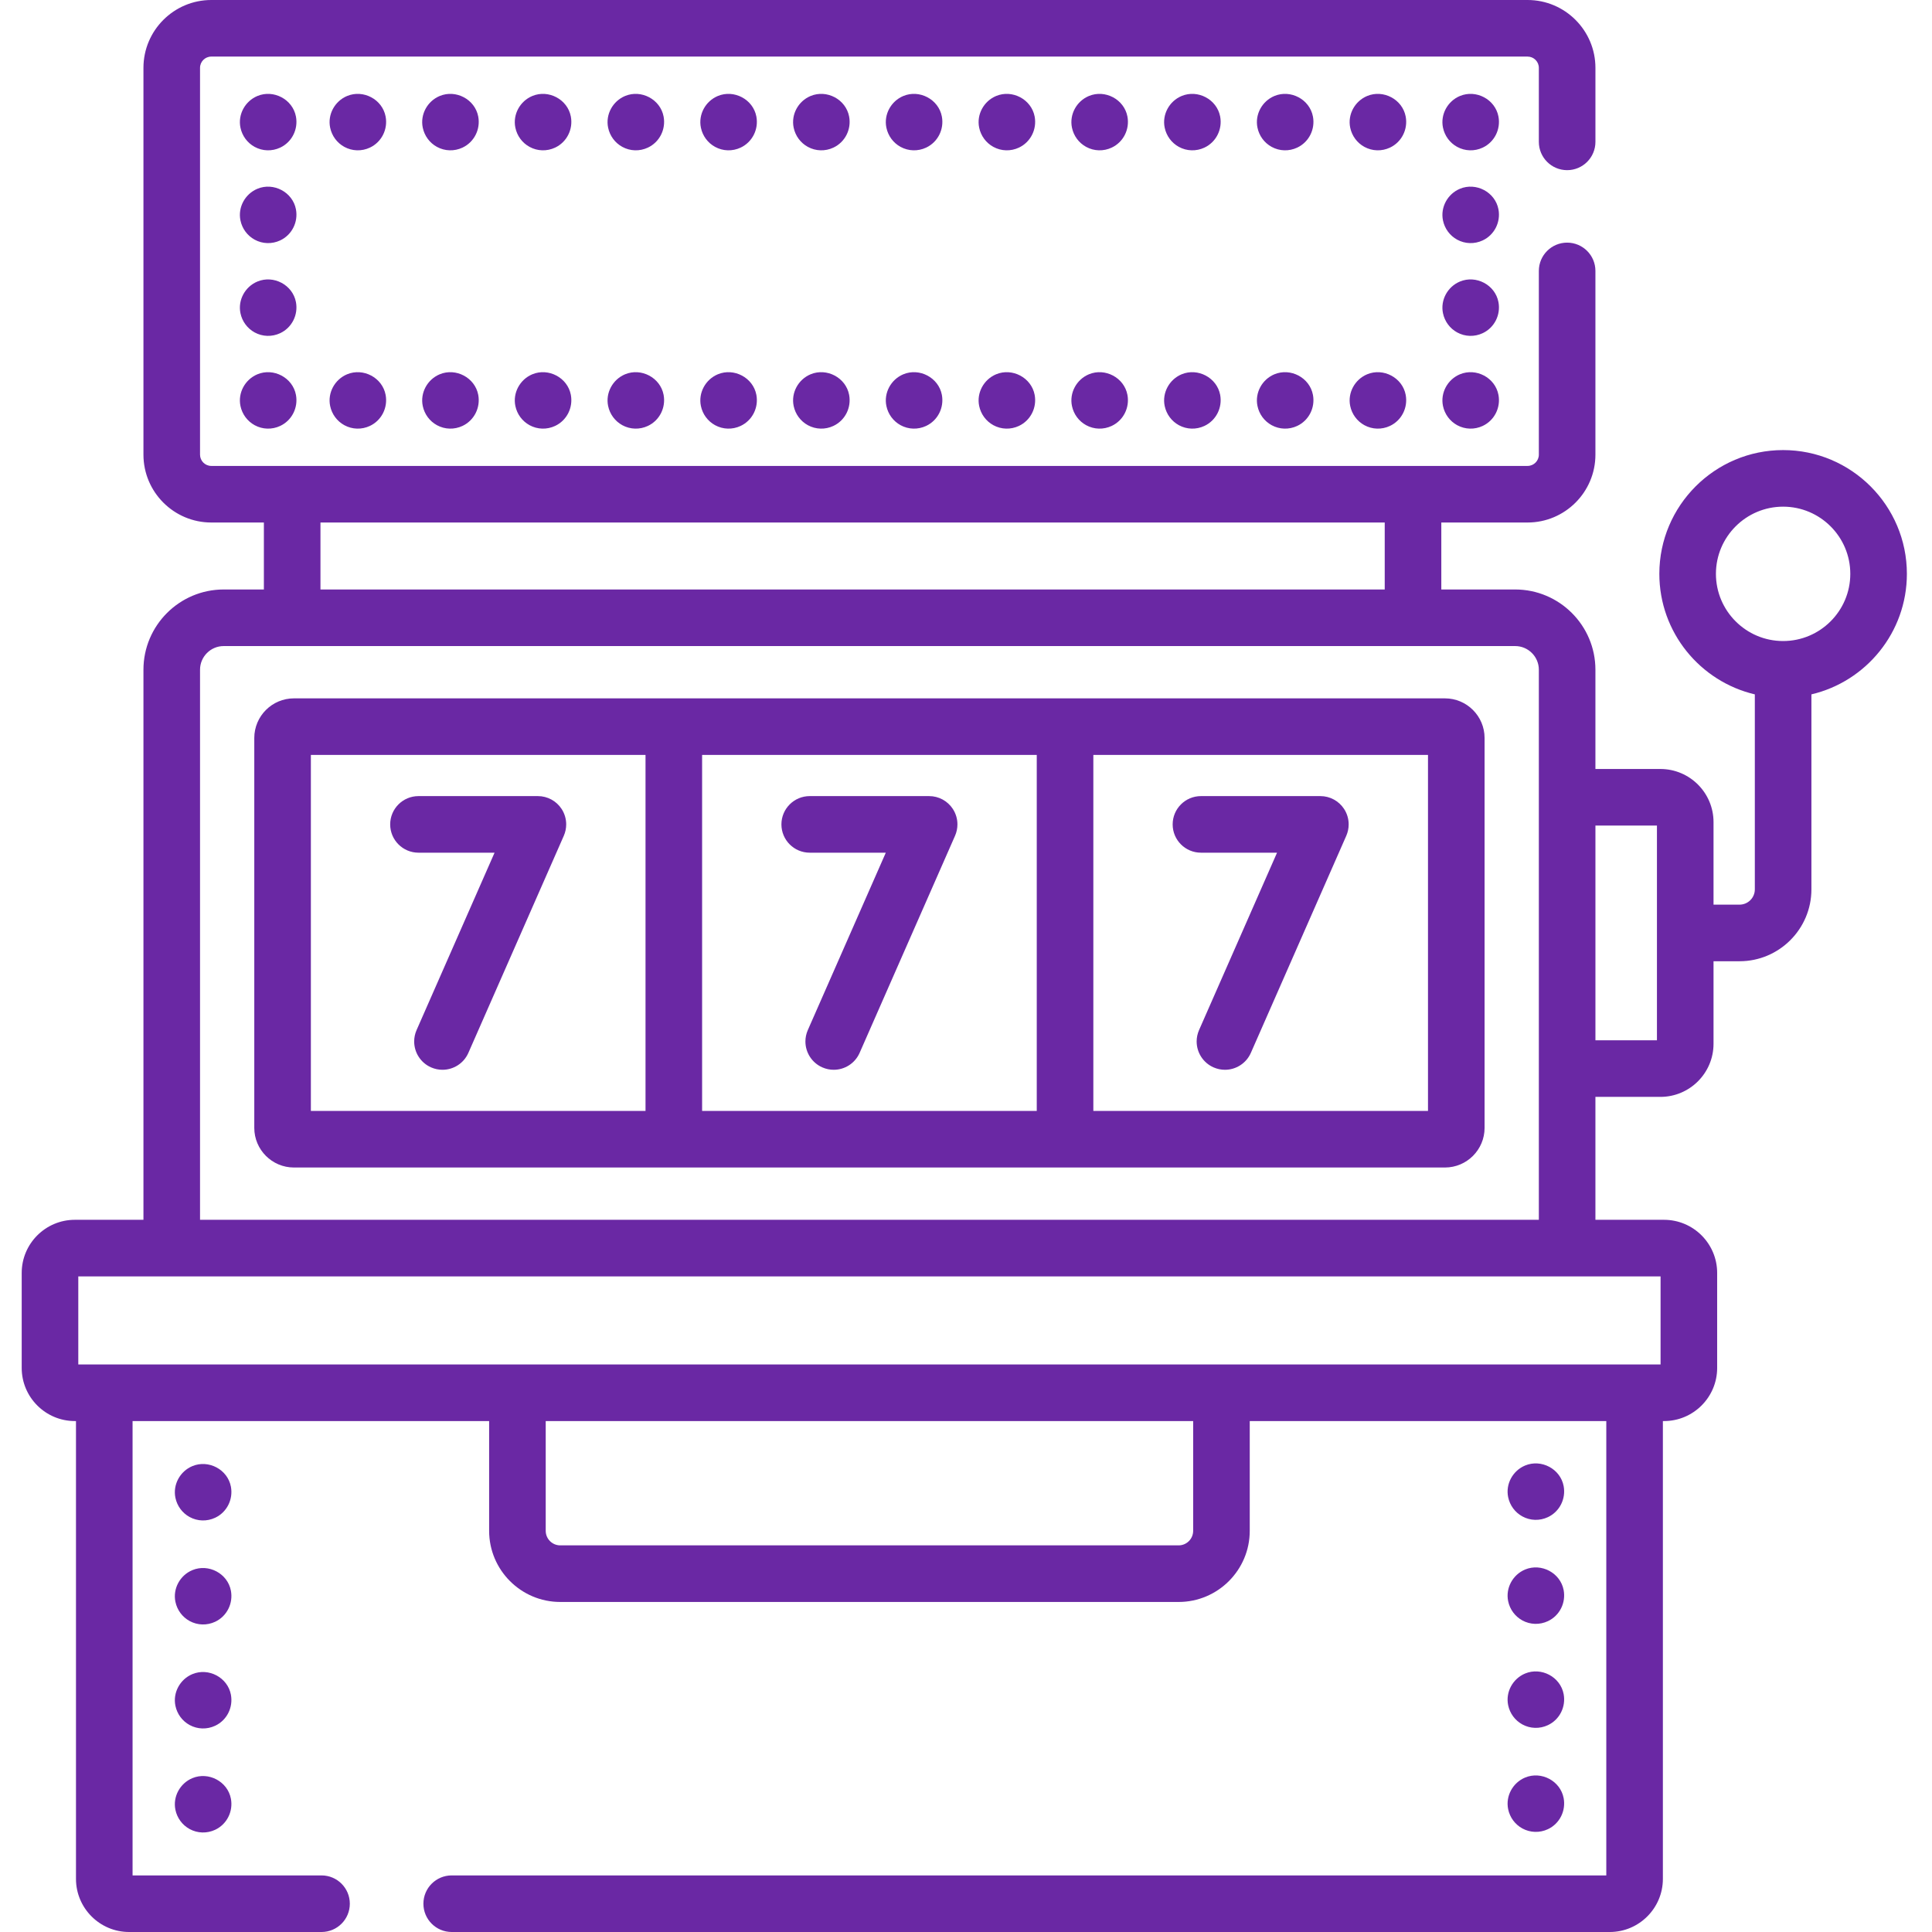 <svg width="149" height="149" viewBox="0 0 149 149" fill="none" xmlns="http://www.w3.org/2000/svg">
<path d="M32.275 65.761H38.142L32.127 79.443C32.002 79.729 31.942 80.026 31.942 80.319C31.942 81.159 32.429 81.959 33.246 82.319C33.532 82.444 33.83 82.504 34.124 82.504C34.963 82.504 35.763 82.017 36.122 81.199L43.482 64.457C43.605 64.176 43.666 63.878 43.666 63.58C43.666 63.163 43.547 62.747 43.312 62.387C42.909 61.769 42.221 61.397 41.484 61.397H32.274C31.069 61.397 30.092 62.374 30.092 63.579C30.092 64.784 31.07 65.761 32.275 65.761Z" fill="#6A28A4"/>
<path d="M62.448 65.761H68.315L62.3 79.443C62.175 79.729 62.115 80.026 62.115 80.319C62.115 81.159 62.602 81.959 63.42 82.319C63.706 82.444 64.004 82.504 64.297 82.504C65.136 82.504 65.936 82.017 66.296 81.199L73.655 64.457C73.778 64.176 73.839 63.878 73.839 63.58C73.84 63.162 73.72 62.747 73.485 62.387C73.082 61.769 72.395 61.397 71.657 61.397H62.447C61.242 61.397 60.265 62.374 60.265 63.579C60.265 64.784 61.242 65.761 62.448 65.761Z" fill="#6A28A4"/>
<path d="M111.438 53.859H22.667C20.982 53.859 19.611 55.23 19.611 56.915V86.985C19.611 88.67 20.982 90.041 22.667 90.041H111.438C113.123 90.041 114.494 88.67 114.494 86.985V56.915C114.494 55.23 113.123 53.859 111.438 53.859ZM49.784 85.677H23.975V58.223H49.784L49.784 85.677ZM79.957 85.677H54.148V58.223H79.957V85.677ZM110.13 85.677H84.321V58.223H110.13L110.13 85.677Z" fill="#6A28A4"/>
<path d="M92.621 65.761H98.488L92.473 79.443C92.348 79.729 92.288 80.026 92.288 80.319C92.288 81.159 92.775 81.959 93.593 82.319C93.878 82.444 94.176 82.504 94.47 82.504C95.309 82.504 96.109 82.017 96.469 81.199L103.828 64.457C103.951 64.176 104.012 63.878 104.012 63.58C104.013 63.163 103.893 62.747 103.658 62.387C103.255 61.769 102.567 61.397 101.83 61.397H92.62C91.415 61.397 90.438 62.374 90.438 63.579C90.438 64.784 91.415 65.761 92.621 65.761Z" fill="#6A28A4"/>
<path d="M137.517 34.711C132.254 34.711 127.972 38.994 127.972 44.257C127.972 48.77 131.12 52.561 135.336 53.551V68.59C135.336 69.24 134.807 69.768 134.157 69.768H132.151V63.403C132.151 61.144 130.313 59.306 128.054 59.306H123.042V51.651C123.042 48.239 120.266 45.462 116.854 45.462H111.157V40.297H117.81C120.695 40.297 123.042 37.95 123.042 35.065V20.894C123.042 19.689 122.066 18.712 120.86 18.712C119.655 18.712 118.679 19.689 118.679 20.894V35.065C118.679 35.543 118.289 35.933 117.81 35.933H16.295C15.816 35.933 15.427 35.543 15.427 35.065V5.232C15.427 4.753 15.816 4.364 16.295 4.364H117.811C118.289 4.364 118.679 4.753 118.679 5.232V10.941C118.679 12.146 119.656 13.123 120.861 13.123C122.066 13.123 123.043 12.146 123.043 10.941V5.232C123.042 2.347 120.696 0 117.81 0H16.295C13.41 0 11.063 2.347 11.063 5.232V35.065C11.063 37.95 13.41 40.297 16.295 40.297H20.351V45.462H17.252C13.839 45.462 11.063 48.239 11.063 51.651V94.074H5.771C3.512 94.074 1.674 95.912 1.674 98.171V105.498C1.674 107.757 3.512 109.595 5.771 109.595H5.86V144.903C5.86 147.162 7.698 149 9.957 149H24.797C26.003 149 26.979 148.023 26.979 146.818C26.979 145.613 26.002 144.636 24.797 144.636H10.224V109.595H37.723V118.062C37.723 121.086 40.183 123.547 43.208 123.547H90.897C93.922 123.547 96.383 121.086 96.383 118.062V109.595H123.881V144.636H34.836C33.63 144.636 32.654 145.613 32.654 146.818C32.654 148.023 33.63 149 34.836 149H124.148C126.407 149 128.245 147.162 128.245 144.903V109.595H128.334C130.593 109.595 132.431 107.757 132.431 105.498V98.171C132.431 95.912 130.593 94.074 128.334 94.074H123.042V84.594H128.054C130.313 84.594 132.151 82.757 132.151 80.498V74.133H134.157C137.213 74.133 139.7 71.646 139.7 68.59V53.551C143.915 52.561 147.063 48.77 147.063 44.258C147.063 38.994 142.781 34.711 137.517 34.711ZM24.715 40.297H106.793V45.462H24.715V40.297ZM15.427 51.651C15.427 50.645 16.246 49.826 17.252 49.826H116.854C117.86 49.826 118.679 50.645 118.679 51.651V94.074H15.427V51.651ZM92.019 118.062C92.019 118.68 91.516 119.182 90.897 119.182H43.208C42.59 119.182 42.087 118.68 42.087 118.062V109.595H92.019L92.019 118.062ZM128.067 98.438V105.231H6.038V98.438H128.067ZM127.787 80.23H123.043V63.67H127.787V80.23ZM137.517 49.438C134.661 49.438 132.336 47.114 132.336 44.257C132.336 41.4 134.661 39.075 137.517 39.075C140.375 39.075 142.699 41.4 142.699 44.257C142.699 47.114 140.375 49.438 137.517 49.438Z" fill="#6A28A4"/>
<path d="M22.824 8.99C22.573 7.659 21.099 6.882 19.851 7.403C18.901 7.799 18.335 8.828 18.544 9.842C18.675 10.478 19.075 11.02 19.64 11.328C20.247 11.66 20.974 11.682 21.609 11.385C22.516 10.96 23.008 9.97 22.824 8.99Z" fill="#6A28A4"/>
<path d="M29.74 8.99C29.49 7.659 28.016 6.882 26.768 7.403C25.818 7.799 25.252 8.828 25.461 9.842C25.592 10.478 25.991 11.02 26.557 11.328C27.164 11.66 27.891 11.682 28.525 11.385C29.432 10.96 29.925 9.97 29.74 8.99Z" fill="#6A28A4"/>
<path d="M36.883 8.99C36.633 7.659 35.158 6.882 33.91 7.403C32.96 7.799 32.394 8.828 32.603 9.842C32.734 10.478 33.134 11.02 33.699 11.328C34.306 11.66 35.033 11.682 35.668 11.385C36.574 10.96 37.067 9.97 36.883 8.99Z" fill="#6A28A4"/>
<path d="M44.025 8.99C43.774 7.659 42.3 6.882 41.052 7.403C40.102 7.799 39.536 8.828 39.745 9.842C39.876 10.478 40.276 11.02 40.842 11.328C41.449 11.66 42.175 11.682 42.81 11.385C43.717 10.96 44.209 9.97 44.025 8.99Z" fill="#6A28A4"/>
<path d="M51.179 8.99C50.928 7.659 49.454 6.882 48.206 7.403C47.256 7.799 46.69 8.828 46.899 9.842C47.03 10.478 47.43 11.02 47.996 11.328C48.603 11.66 49.329 11.682 49.964 11.385C50.871 10.96 51.363 9.97 51.179 8.99Z" fill="#6A28A4"/>
<path d="M58.333 8.99C58.083 7.659 56.609 6.882 55.36 7.403C54.41 7.799 53.845 8.828 54.054 9.842C54.184 10.478 54.584 11.02 55.15 11.328C55.757 11.66 56.483 11.682 57.118 11.385C58.025 10.96 58.517 9.97 58.333 8.99Z" fill="#6A28A4"/>
<path d="M65.487 8.99C65.237 7.659 63.763 6.882 62.514 7.403C61.564 7.799 60.998 8.828 61.208 9.842C61.339 10.478 61.739 11.02 62.304 11.328C62.911 11.66 63.638 11.682 64.272 11.385C65.18 10.96 65.672 9.97 65.487 8.99Z" fill="#6A28A4"/>
<path d="M72.639 8.99C72.388 7.659 70.914 6.882 69.666 7.403C68.716 7.799 68.15 8.828 68.359 9.842C68.49 10.478 68.89 11.02 69.455 11.328C70.062 11.66 70.789 11.682 71.424 11.385C72.331 10.96 72.823 9.97 72.639 8.99Z" fill="#6A28A4"/>
<path d="M79.795 8.99C79.544 7.659 78.07 6.882 76.822 7.403C75.872 7.799 75.306 8.828 75.515 9.842C75.646 10.478 76.046 11.02 76.611 11.328C77.218 11.66 77.945 11.682 78.58 11.385C79.486 10.96 79.979 9.97 79.795 8.99Z" fill="#6A28A4"/>
<path d="M86.95 8.99C86.7 7.659 85.226 6.882 83.978 7.403C83.027 7.799 82.462 8.828 82.671 9.842C82.801 10.478 83.201 11.02 83.767 11.328C84.374 11.66 85.1 11.682 85.735 11.385C86.642 10.96 87.135 9.97 86.95 8.99Z" fill="#6A28A4"/>
<path d="M94.102 8.99C93.851 7.659 92.377 6.882 91.129 7.403C90.179 7.799 89.613 8.828 89.822 9.842C89.953 10.478 90.353 11.02 90.918 11.328C91.525 11.66 92.252 11.682 92.887 11.385C93.794 10.96 94.286 9.97 94.102 8.99Z" fill="#6A28A4"/>
<path d="M101.257 8.99C101.007 7.659 99.533 6.882 98.284 7.403C97.334 7.799 96.769 8.828 96.978 9.842C97.108 10.478 97.508 11.02 98.074 11.328C98.681 11.66 99.407 11.682 100.042 11.385C100.949 10.96 101.442 9.97 101.257 8.99Z" fill="#6A28A4"/>
<path d="M108.41 8.99C108.16 7.659 106.685 6.882 105.437 7.403C104.487 7.799 103.921 8.828 104.13 9.842C104.261 10.478 104.661 11.02 105.226 11.328C105.834 11.66 106.56 11.682 107.195 11.385C108.102 10.96 108.594 9.97 108.41 8.99Z" fill="#6A28A4"/>
<path d="M115.564 8.99C115.314 7.659 113.84 6.882 112.592 7.403C111.642 7.799 111.076 8.828 111.285 9.842C111.416 10.478 111.816 11.02 112.381 11.328C112.988 11.66 113.715 11.682 114.349 11.385C115.256 10.96 115.749 9.97 115.564 8.99Z" fill="#6A28A4"/>
<path d="M115.564 16.145C115.314 14.815 113.84 14.037 112.592 14.559C111.642 14.955 111.076 15.984 111.285 16.998C111.416 17.634 111.816 18.175 112.381 18.484C112.988 18.815 113.715 18.838 114.349 18.541C115.256 18.116 115.749 17.125 115.564 16.145Z" fill="#6A28A4"/>
<path d="M115.564 23.3C115.314 21.969 113.84 21.192 112.592 21.713C111.642 22.109 111.076 23.138 111.285 24.152C111.416 24.788 111.816 25.329 112.381 25.638C112.988 25.97 113.715 25.992 114.349 25.695C115.256 25.27 115.749 24.279 115.564 23.3Z" fill="#6A28A4"/>
<path d="M22.824 16.145C22.573 14.815 21.099 14.037 19.851 14.559C18.901 14.955 18.335 15.984 18.544 16.998C18.675 17.634 19.075 18.175 19.64 18.484C20.247 18.815 20.974 18.838 21.609 18.541C22.516 18.116 23.008 17.125 22.824 16.145Z" fill="#6A28A4"/>
<path d="M22.824 23.3C22.573 21.969 21.099 21.192 19.851 21.713C18.901 22.109 18.335 23.138 18.544 24.152C18.675 24.788 19.075 25.329 19.64 25.638C20.247 25.97 20.974 25.992 21.609 25.695C22.516 25.27 23.008 24.279 22.824 23.3Z" fill="#6A28A4"/>
<path d="M19.851 28.866C18.901 29.263 18.335 30.292 18.544 31.306C18.675 31.942 19.075 32.483 19.64 32.792C20.247 33.123 20.974 33.146 21.609 32.849C22.516 32.424 23.008 31.433 22.824 30.453C22.573 29.123 21.099 28.346 19.851 28.866Z" fill="#6A28A4"/>
<path d="M26.768 28.866C25.818 29.263 25.252 30.292 25.461 31.306C25.592 31.942 25.991 32.483 26.557 32.792C27.164 33.123 27.891 33.146 28.525 32.849C29.432 32.424 29.925 31.433 29.74 30.453C29.49 29.123 28.016 28.346 26.768 28.866Z" fill="#6A28A4"/>
<path d="M33.91 28.866C32.96 29.263 32.394 30.292 32.603 31.306C32.734 31.942 33.133 32.483 33.699 32.792C34.306 33.123 35.033 33.146 35.667 32.849C36.574 32.424 37.067 31.433 36.883 30.453C36.632 29.123 35.158 28.346 33.91 28.866Z" fill="#6A28A4"/>
<path d="M41.052 28.866C40.102 29.263 39.536 30.292 39.745 31.306C39.876 31.942 40.276 32.483 40.842 32.792C41.449 33.123 42.175 33.146 42.81 32.849C43.717 32.424 44.209 31.433 44.025 30.453C43.774 29.123 42.3 28.346 41.052 28.866Z" fill="#6A28A4"/>
<path d="M48.206 28.866C47.256 29.263 46.69 30.292 46.899 31.306C47.03 31.942 47.43 32.483 47.996 32.792C48.603 33.123 49.329 33.146 49.964 32.849C50.871 32.424 51.363 31.433 51.179 30.453C50.928 29.123 49.455 28.346 48.206 28.866Z" fill="#6A28A4"/>
<path d="M55.36 28.866C54.41 29.263 53.845 30.292 54.054 31.306C54.184 31.942 54.584 32.483 55.15 32.792C55.757 33.123 56.483 33.146 57.118 32.849C58.025 32.424 58.518 31.433 58.333 30.453C58.083 29.123 56.609 28.346 55.36 28.866Z" fill="#6A28A4"/>
<path d="M62.514 28.866C61.564 29.263 60.998 30.292 61.208 31.306C61.339 31.942 61.739 32.483 62.304 32.792C62.911 33.123 63.638 33.146 64.272 32.849C65.18 32.424 65.672 31.433 65.487 30.453C65.237 29.123 63.763 28.346 62.514 28.866Z" fill="#6A28A4"/>
<path d="M69.666 28.866C68.716 29.263 68.15 30.292 68.359 31.306C68.49 31.942 68.89 32.483 69.455 32.792C70.062 33.123 70.789 33.146 71.424 32.849C72.331 32.424 72.823 31.433 72.639 30.453C72.388 29.123 70.915 28.346 69.666 28.866Z" fill="#6A28A4"/>
<path d="M76.822 28.866C75.872 29.263 75.306 30.292 75.515 31.306C75.646 31.942 76.046 32.483 76.611 32.792C77.218 33.123 77.945 33.146 78.58 32.849C79.487 32.424 79.979 31.433 79.795 30.453C79.544 29.123 78.07 28.346 76.822 28.866Z" fill="#6A28A4"/>
<path d="M83.978 28.866C83.027 29.263 82.462 30.292 82.671 31.306C82.801 31.942 83.201 32.483 83.767 32.792C84.374 33.123 85.1 33.146 85.735 32.849C86.642 32.424 87.135 31.433 86.95 30.453C86.7 29.123 85.226 28.346 83.978 28.866Z" fill="#6A28A4"/>
<path d="M91.129 28.866C90.179 29.263 89.613 30.292 89.822 31.306C89.953 31.942 90.353 32.483 90.918 32.792C91.525 33.123 92.252 33.146 92.887 32.849C93.794 32.424 94.286 31.433 94.102 30.453C93.851 29.123 92.377 28.346 91.129 28.866Z" fill="#6A28A4"/>
<path d="M98.284 28.866C97.334 29.263 96.769 30.292 96.978 31.306C97.108 31.942 97.508 32.483 98.074 32.792C98.681 33.123 99.407 33.146 100.042 32.849C100.949 32.424 101.442 31.433 101.257 30.453C101.007 29.123 99.533 28.346 98.284 28.866Z" fill="#6A28A4"/>
<path d="M105.437 28.866C104.487 29.263 103.921 30.292 104.13 31.306C104.261 31.942 104.661 32.483 105.226 32.792C105.834 33.123 106.56 33.146 107.195 32.849C108.102 32.424 108.594 31.433 108.41 30.453C108.16 29.123 106.685 28.346 105.437 28.866Z" fill="#6A28A4"/>
<path d="M112.592 28.866C111.642 29.263 111.076 30.292 111.285 31.306C111.416 31.942 111.816 32.483 112.381 32.792C112.988 33.123 113.715 33.146 114.349 32.849C115.257 32.424 115.749 31.433 115.564 30.453C115.314 29.123 113.84 28.346 112.592 28.866Z" fill="#6A28A4"/>
<path d="M17.808 114.657C17.558 113.327 16.083 112.549 14.835 113.07C13.885 113.467 13.319 114.496 13.528 115.509C13.659 116.146 14.059 116.687 14.624 116.995C15.232 117.327 15.958 117.349 16.593 117.052C17.5 116.627 17.992 115.637 17.808 114.657Z" fill="#6A28A4"/>
<path d="M17.808 122.679C17.558 121.348 16.083 120.571 14.835 121.092C13.885 121.488 13.319 122.517 13.528 123.531C13.659 124.167 14.059 124.708 14.624 125.017C15.232 125.348 15.958 125.371 16.593 125.074C17.5 124.649 17.992 123.658 17.808 122.679Z" fill="#6A28A4"/>
<path d="M17.808 130.699C17.558 129.368 16.083 128.591 14.835 129.112C13.885 129.509 13.319 130.538 13.528 131.551C13.659 132.188 14.059 132.729 14.624 133.037C15.232 133.369 15.958 133.391 16.593 133.094C17.5 132.67 17.992 131.679 17.808 130.699Z" fill="#6A28A4"/>
<path d="M17.808 138.722C17.558 137.391 16.083 136.613 14.835 137.135C13.885 137.531 13.319 138.56 13.528 139.574C13.659 140.21 14.059 140.751 14.624 141.06C15.232 141.391 15.958 141.414 16.593 141.117C17.5 140.692 17.992 139.701 17.808 138.722Z" fill="#6A28A4"/>
<path d="M120.592 114.611C120.342 113.28 118.867 112.503 117.619 113.024C116.669 113.42 116.103 114.449 116.312 115.463C116.443 116.099 116.843 116.641 117.408 116.949C118.015 117.281 118.742 117.303 119.377 117.006C120.284 116.581 120.776 115.59 120.592 114.611Z" fill="#6A28A4"/>
<path d="M120.592 122.632C120.342 121.302 118.867 120.524 117.619 121.045C116.669 121.442 116.103 122.471 116.312 123.485C116.443 124.121 116.843 124.662 117.408 124.971C118.015 125.302 118.742 125.325 119.377 125.027C120.284 124.603 120.776 123.612 120.592 122.632Z" fill="#6A28A4"/>
<path d="M120.592 130.653C120.342 129.323 118.867 128.545 117.619 129.066C116.669 129.463 116.103 130.492 116.312 131.506C116.443 132.142 116.843 132.683 117.408 132.992C118.015 133.323 118.742 133.346 119.377 133.048C120.284 132.624 120.776 131.633 120.592 130.653Z" fill="#6A28A4"/>
<path d="M120.592 138.676C120.342 137.345 118.867 136.568 117.619 137.089C116.669 137.485 116.103 138.514 116.312 139.528C116.443 140.164 116.843 140.706 117.408 141.014C118.015 141.345 118.742 141.368 119.377 141.071C120.284 140.647 120.776 139.655 120.592 138.676Z" fill="#6A28A4"/>
</svg>
